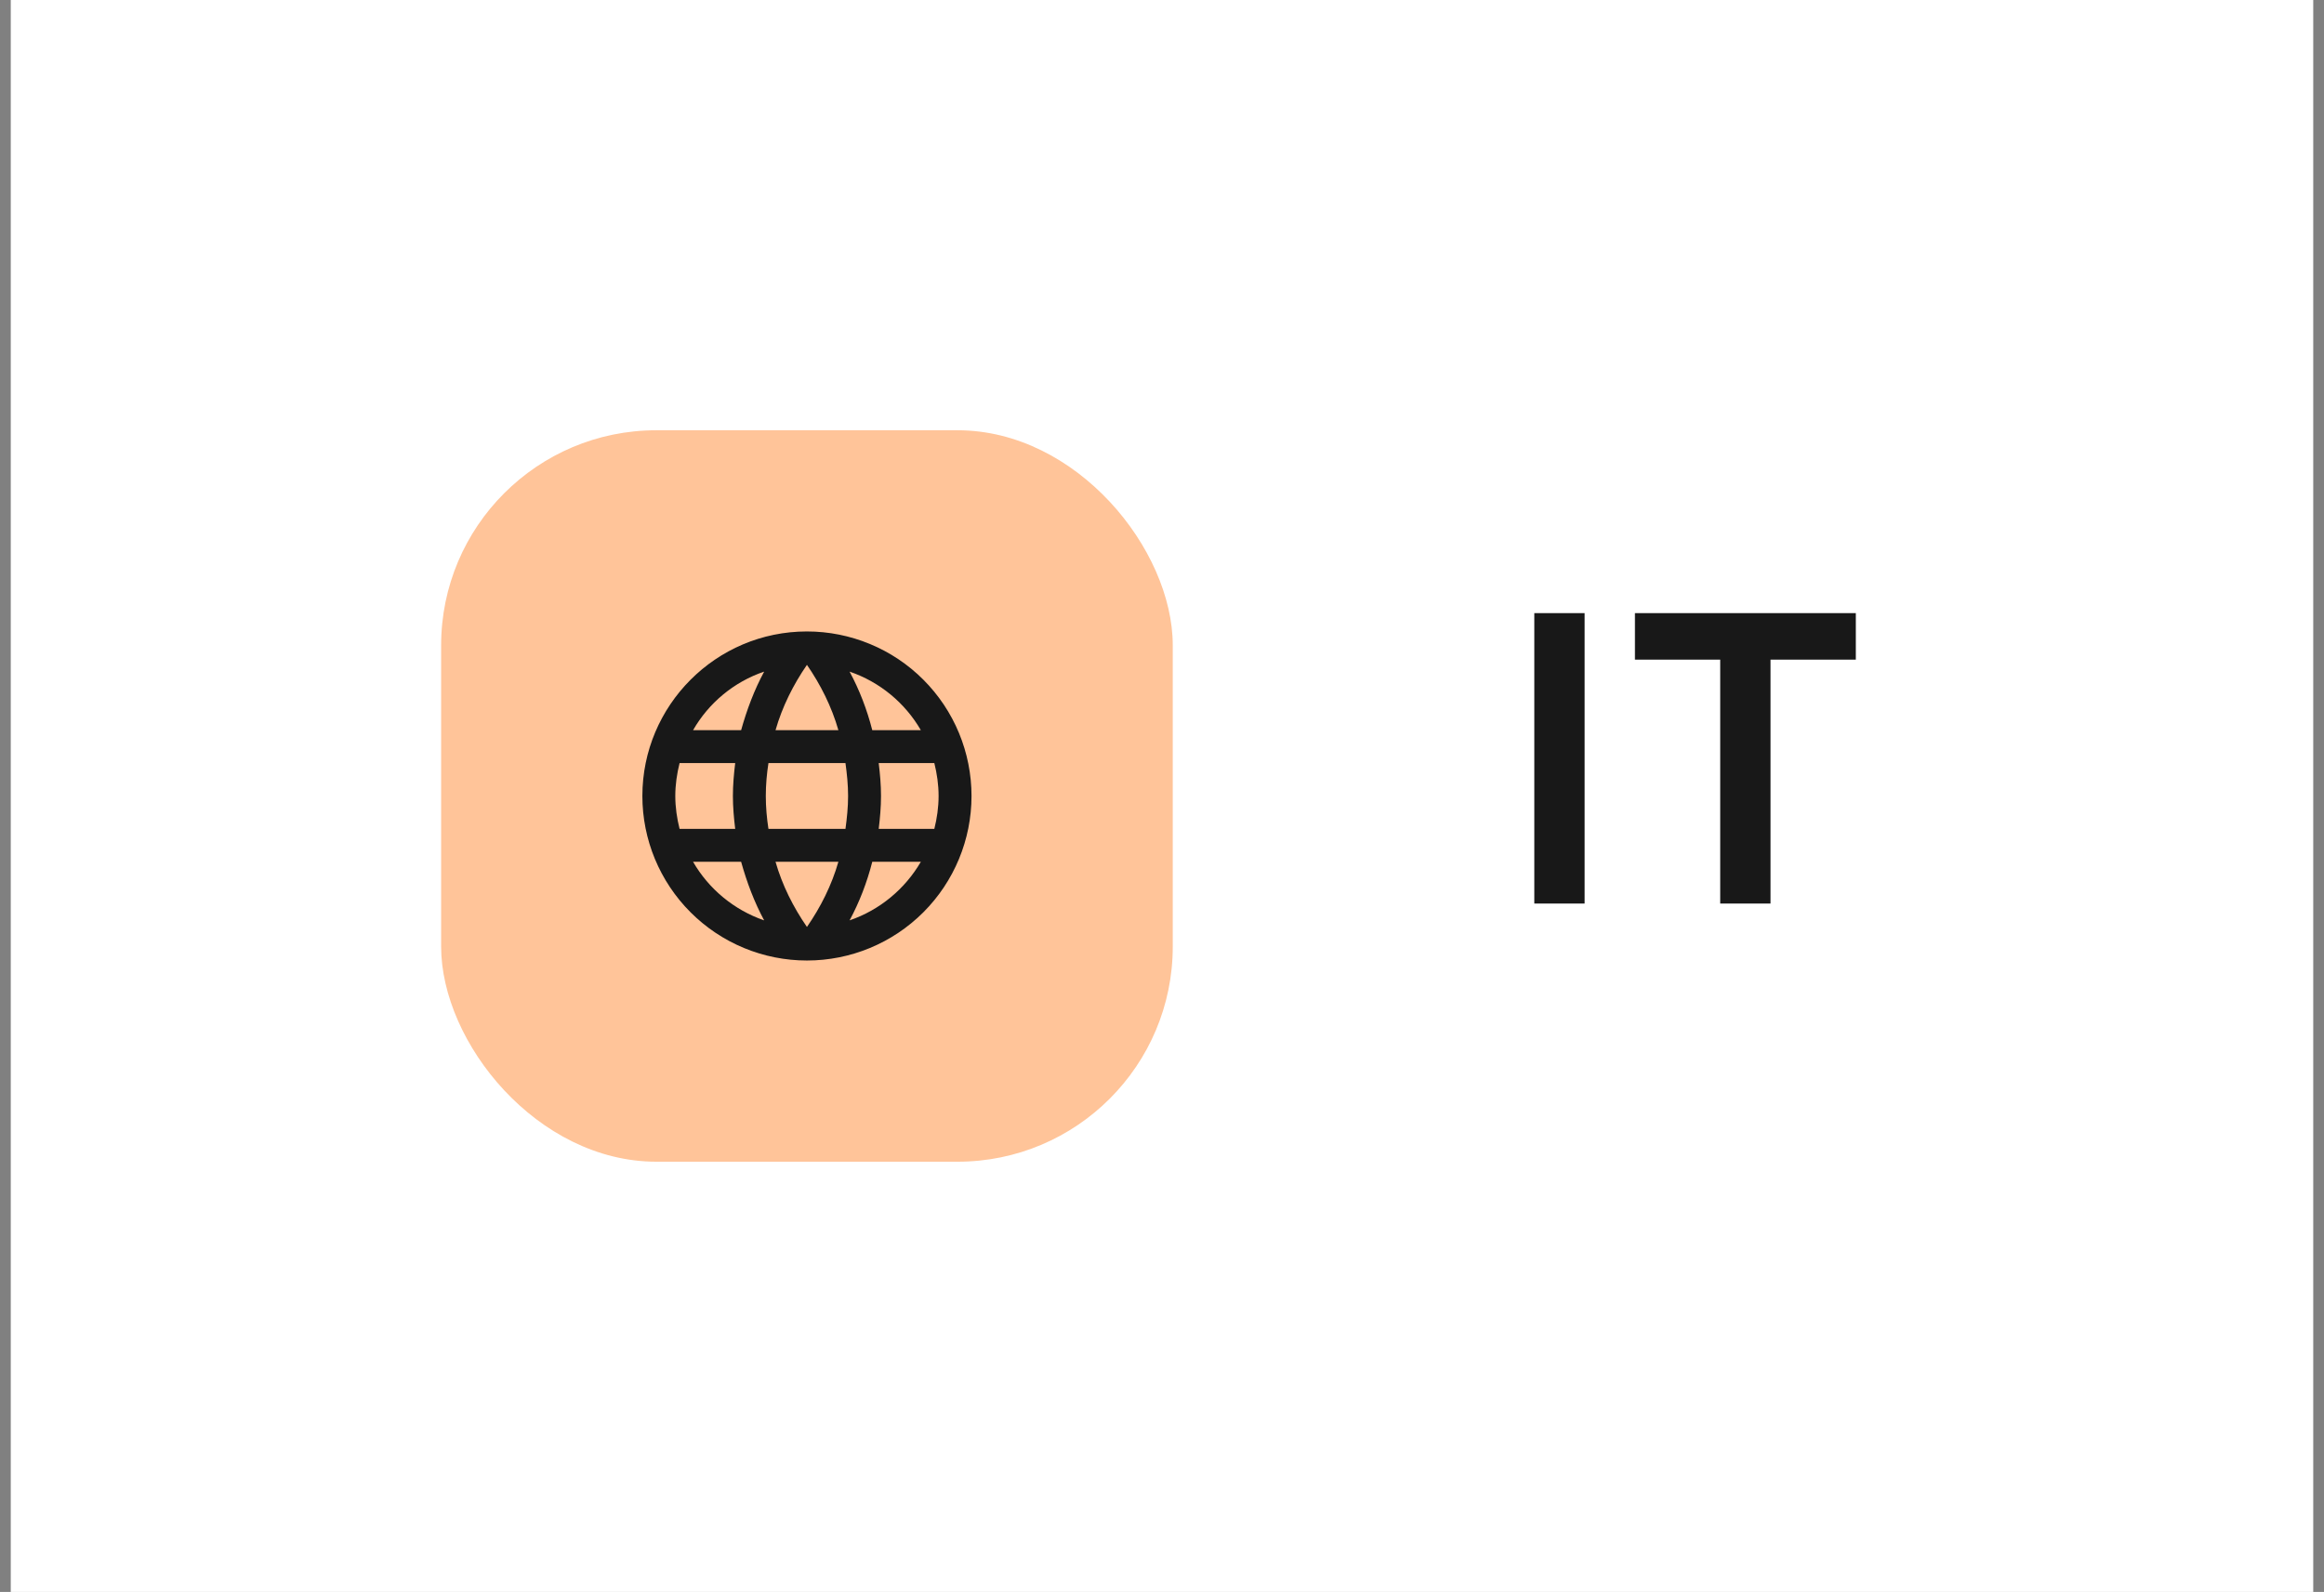 <?xml version="1.0" encoding="UTF-8"?> <svg xmlns="http://www.w3.org/2000/svg" width="108" height="74" viewBox="0 0 108 74" fill="none"><rect x="0" y="0" width="108" height="74" fill="#808080" stroke="none"/> <rect width="107" height="74" transform="translate(0.5)" fill="white"></rect> <rect x="20.5" y="20" width="34" height="34" rx="10" fill="#FFC499"></rect> <path d="M40.835 38.53C40.896 38.025 40.942 37.52 40.942 37C40.942 36.48 40.896 35.975 40.835 35.471H43.42C43.542 35.96 43.618 36.473 43.618 37C43.618 37.528 43.542 38.04 43.42 38.53H40.835ZM39.481 42.782C39.94 41.933 40.292 41.015 40.536 40.059H42.793C42.058 41.321 40.888 42.3 39.481 42.782ZM39.29 38.53H35.711C35.634 38.025 35.588 37.52 35.588 37C35.588 36.48 35.634 35.968 35.711 35.471H39.29C39.359 35.968 39.412 36.48 39.412 37C39.412 37.52 39.359 38.025 39.29 38.53ZM37.5 43.088C36.866 42.17 36.353 41.153 36.04 40.059H38.961C38.648 41.153 38.135 42.17 37.5 43.088ZM34.441 33.941H32.208C32.935 32.672 34.112 31.693 35.512 31.219C35.053 32.068 34.709 32.985 34.441 33.941ZM32.208 40.059H34.441C34.709 41.015 35.053 41.933 35.512 42.782C34.112 42.3 32.935 41.321 32.208 40.059ZM31.581 38.53C31.459 38.04 31.382 37.528 31.382 37C31.382 36.473 31.459 35.96 31.581 35.471H34.166C34.105 35.975 34.059 36.48 34.059 37C34.059 37.52 34.105 38.025 34.166 38.53H31.581ZM37.5 30.905C38.135 31.823 38.648 32.848 38.961 33.941H36.04C36.353 32.848 36.866 31.823 37.5 30.905ZM42.793 33.941H40.536C40.292 32.985 39.94 32.068 39.481 31.219C40.888 31.7 42.058 32.672 42.793 33.941ZM37.5 29.352C33.271 29.352 29.852 32.794 29.852 37C29.852 39.029 30.658 40.974 32.093 42.408C32.803 43.118 33.646 43.682 34.574 44.066C35.502 44.45 36.496 44.648 37.5 44.648C39.529 44.648 41.474 43.842 42.908 42.408C44.342 40.974 45.148 39.029 45.148 37C45.148 35.996 44.95 35.002 44.566 34.074C44.182 33.146 43.618 32.303 42.908 31.593C42.198 30.882 41.355 30.319 40.427 29.935C39.499 29.55 38.505 29.352 37.5 29.352V29.352Z" fill="#181818"></path> <path d="M73.64 42H71.302V28.5H73.64V42ZM82.279 42H79.941V30.662H75.978V28.5H86.243V30.662H82.279V42Z" fill="#181818"></path> </svg> 